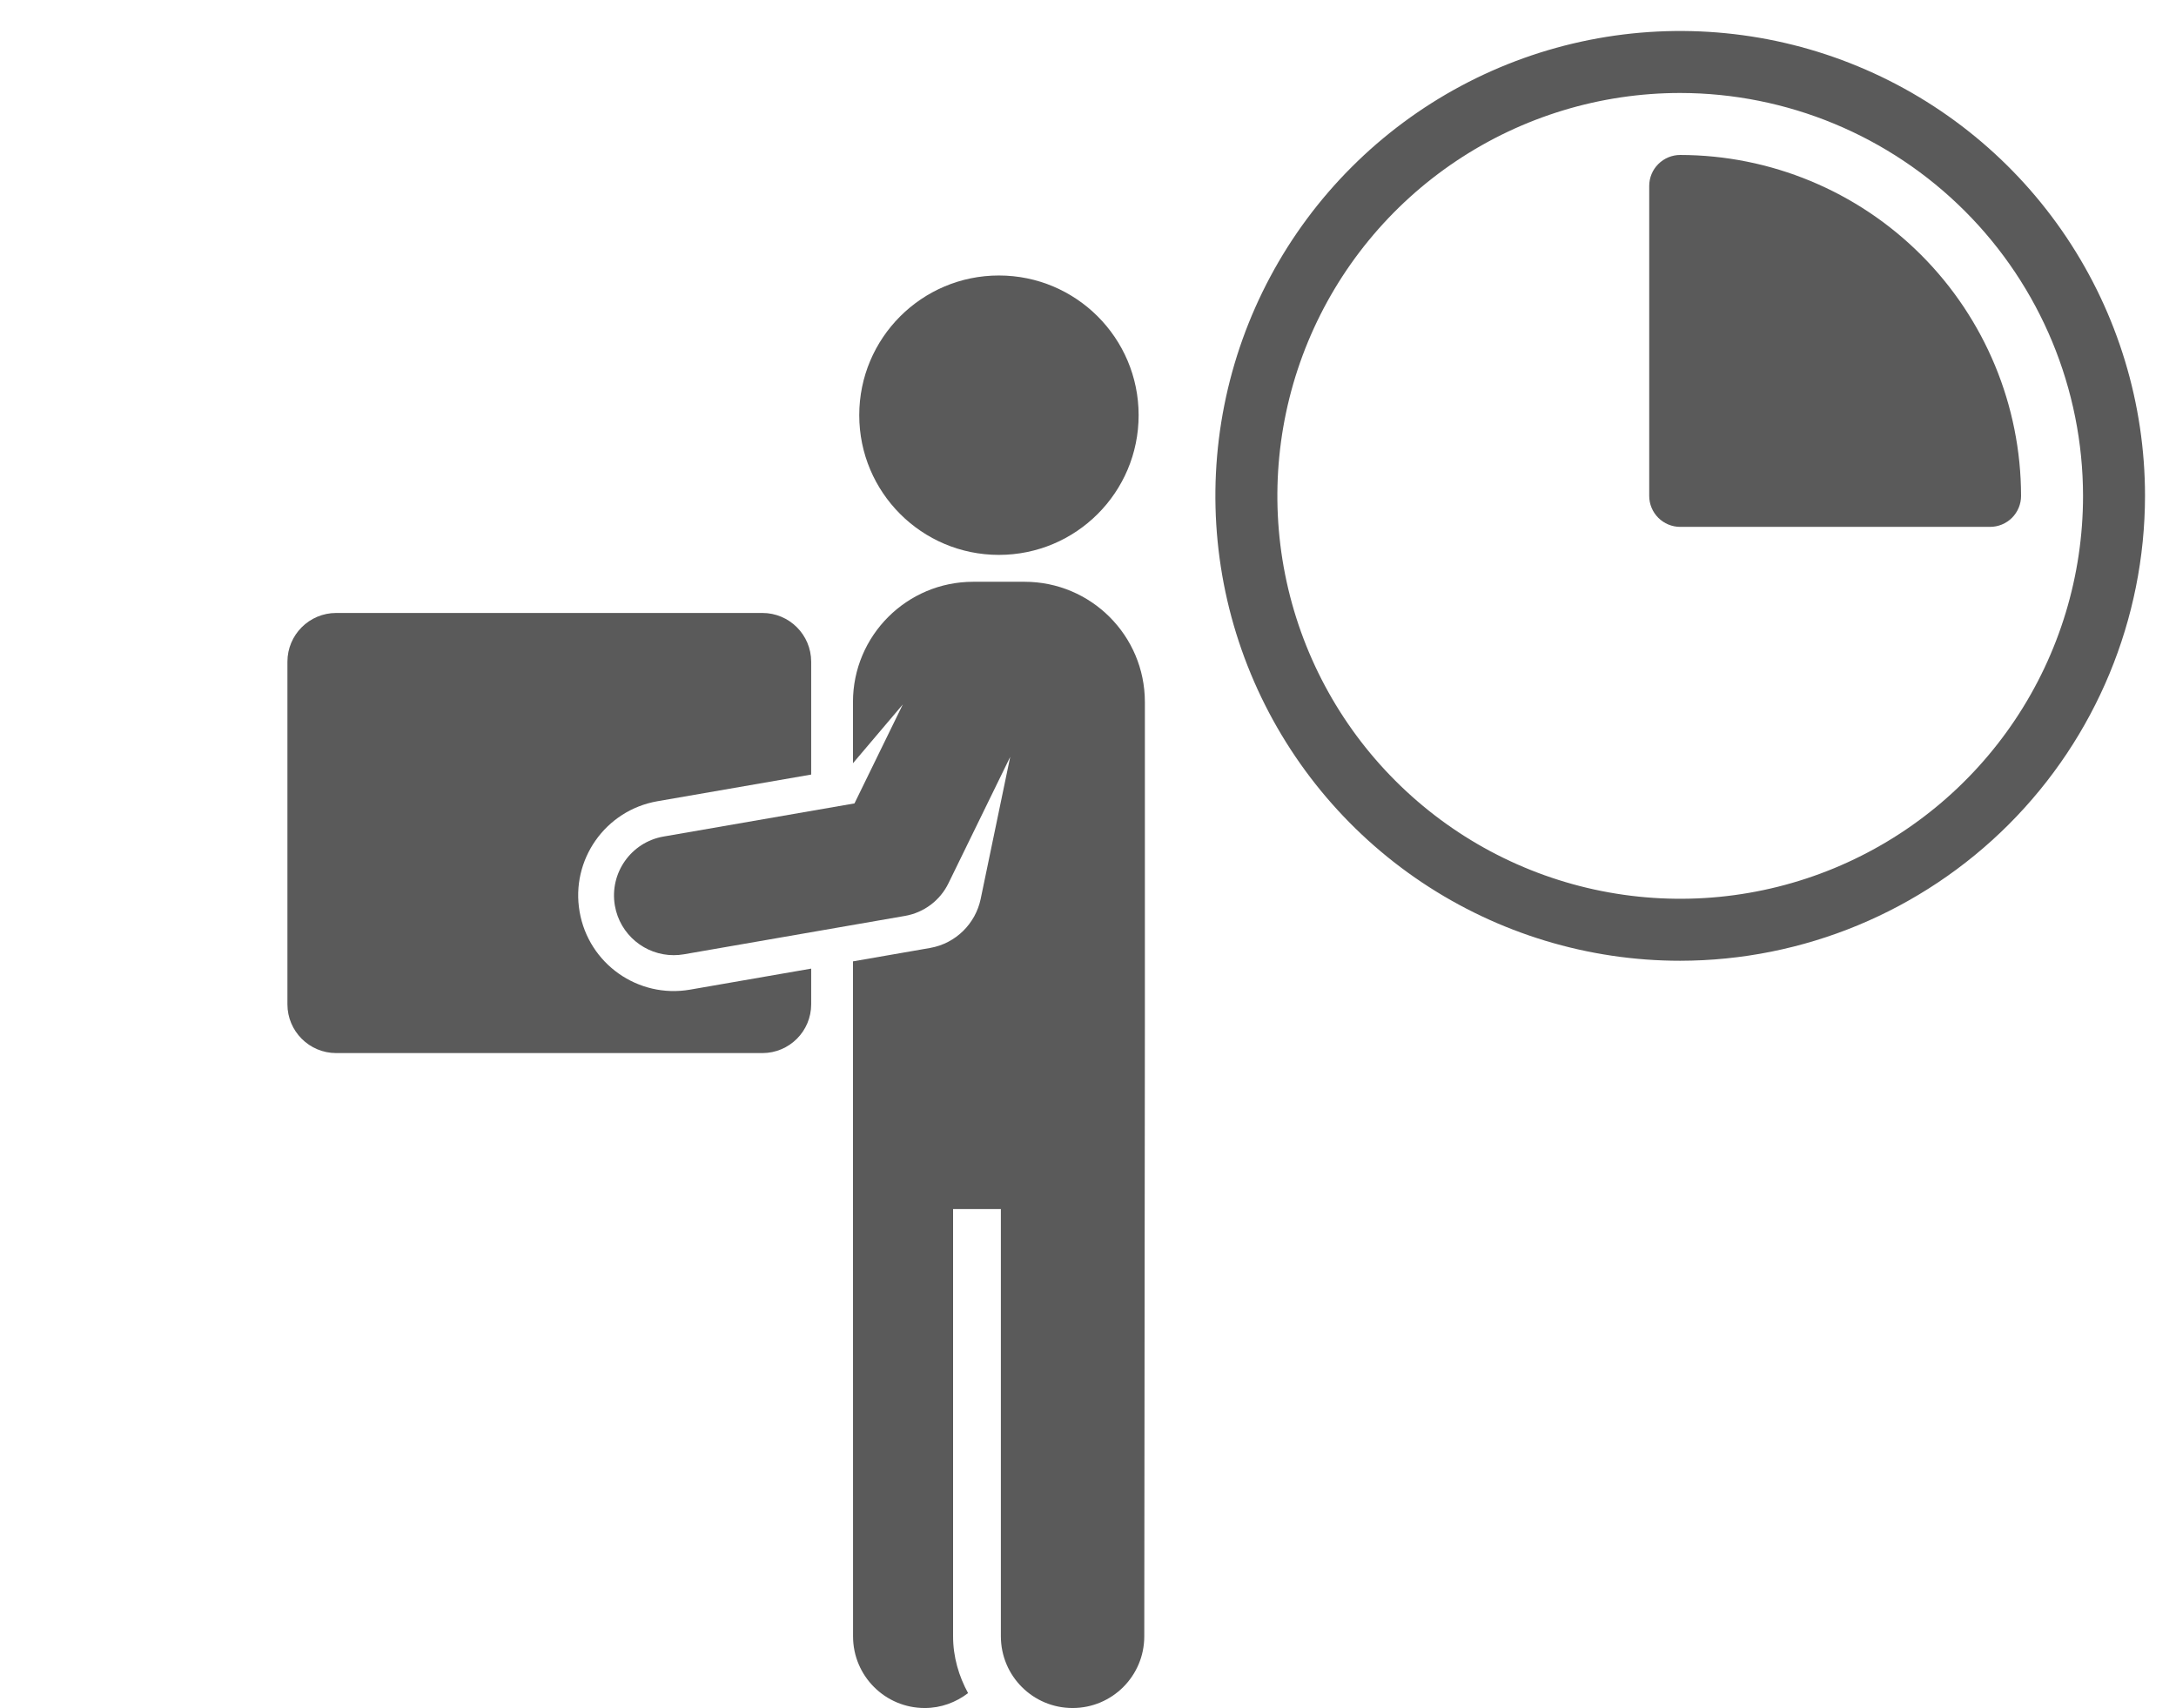 <svg width="79" height="62" viewBox="0 0 79 62" fill="none" xmlns="http://www.w3.org/2000/svg">
<path d="M12.206 22.25H27.678C28.657 22.25 29.45 23.043 29.45 24.021V28.116L23.869 29.084C21.979 29.412 20.714 31.209 21.043 33.096C21.369 34.985 23.167 36.251 25.054 35.923L29.45 35.16V36.455C29.45 37.433 28.657 38.226 27.678 38.226H12.206C11.228 38.226 10.435 37.433 10.435 36.455V24.021C10.435 23.043 11.228 22.25 12.206 22.25Z" fill="#5A5A5A"/>
<path d="M33.767 34.41C34.709 34.246 35.417 33.517 35.603 32.634L36.676 27.473L34.434 32.062C34.13 32.688 33.541 33.128 32.855 33.247L24.831 34.64C24.706 34.662 24.58 34.672 24.458 34.672C23.423 34.672 22.507 33.929 22.323 32.874C22.12 31.694 22.909 30.571 24.088 30.366L31.022 29.163L32.777 25.57L30.967 27.705V25.484C30.967 23.073 32.922 21.118 35.333 21.118H37.197C39.61 21.118 41.565 23.073 41.565 25.484V37.258L41.543 59.398C41.543 60.835 40.379 62 38.94 62C37.501 62 36.337 60.835 36.337 59.398V43.888H34.602V59.398C34.602 60.148 34.811 60.843 35.146 61.459C34.707 61.793 34.167 62 33.572 62C32.134 62 30.97 60.835 30.97 59.398L30.967 34.897L33.079 34.53L33.767 34.41Z" fill="#5A5A5A"/>
<path d="M36.265 20.142C33.465 20.142 31.195 17.872 31.195 15.071C31.195 12.27 33.465 10 36.265 10C39.067 10 41.338 12.27 41.338 15.071C41.338 17.872 39.067 20.142 36.265 20.142Z" fill="#5A5A5A"/>
<path d="M61 34.875C57.663 34.875 54.4 33.885 51.625 32.031C48.85 30.177 46.687 27.541 45.41 24.458C44.132 21.374 43.798 17.981 44.449 14.708C45.1 11.434 46.708 8.428 49.068 6.068C51.428 3.708 54.434 2.1 57.708 1.449C60.981 0.798 64.374 1.132 67.458 2.41C70.541 3.687 73.177 5.85 75.031 8.625C76.885 11.4 77.875 14.662 77.875 18C77.87 22.474 76.091 26.763 72.927 29.927C69.763 33.091 65.474 34.87 61 34.875ZM61 3.375C58.108 3.375 55.28 4.233 52.875 5.84C50.47 7.447 48.595 9.731 47.488 12.403C46.381 15.076 46.092 18.016 46.656 20.853C47.22 23.69 48.613 26.296 50.659 28.341C52.704 30.387 55.31 31.78 58.147 32.344C60.984 32.908 63.924 32.619 66.597 31.512C69.269 30.405 71.553 28.53 73.16 26.125C74.767 23.72 75.625 20.893 75.625 18C75.621 14.123 74.078 10.405 71.337 7.664C68.595 4.922 64.877 3.379 61 3.375Z" fill="#5A5A5A"/>
<path d="M61 5.625C60.702 5.625 60.416 5.744 60.205 5.955C59.993 6.165 59.875 6.452 59.875 6.75V18C59.875 18.298 59.993 18.584 60.205 18.796C60.416 19.006 60.702 19.125 61 19.125H72.25C72.548 19.125 72.835 19.006 73.046 18.796C73.257 18.584 73.375 18.298 73.375 18C73.371 14.719 72.066 11.574 69.746 9.254C67.426 6.934 64.281 5.629 61 5.625Z" fill="#5A5A5A"/>
</svg>
